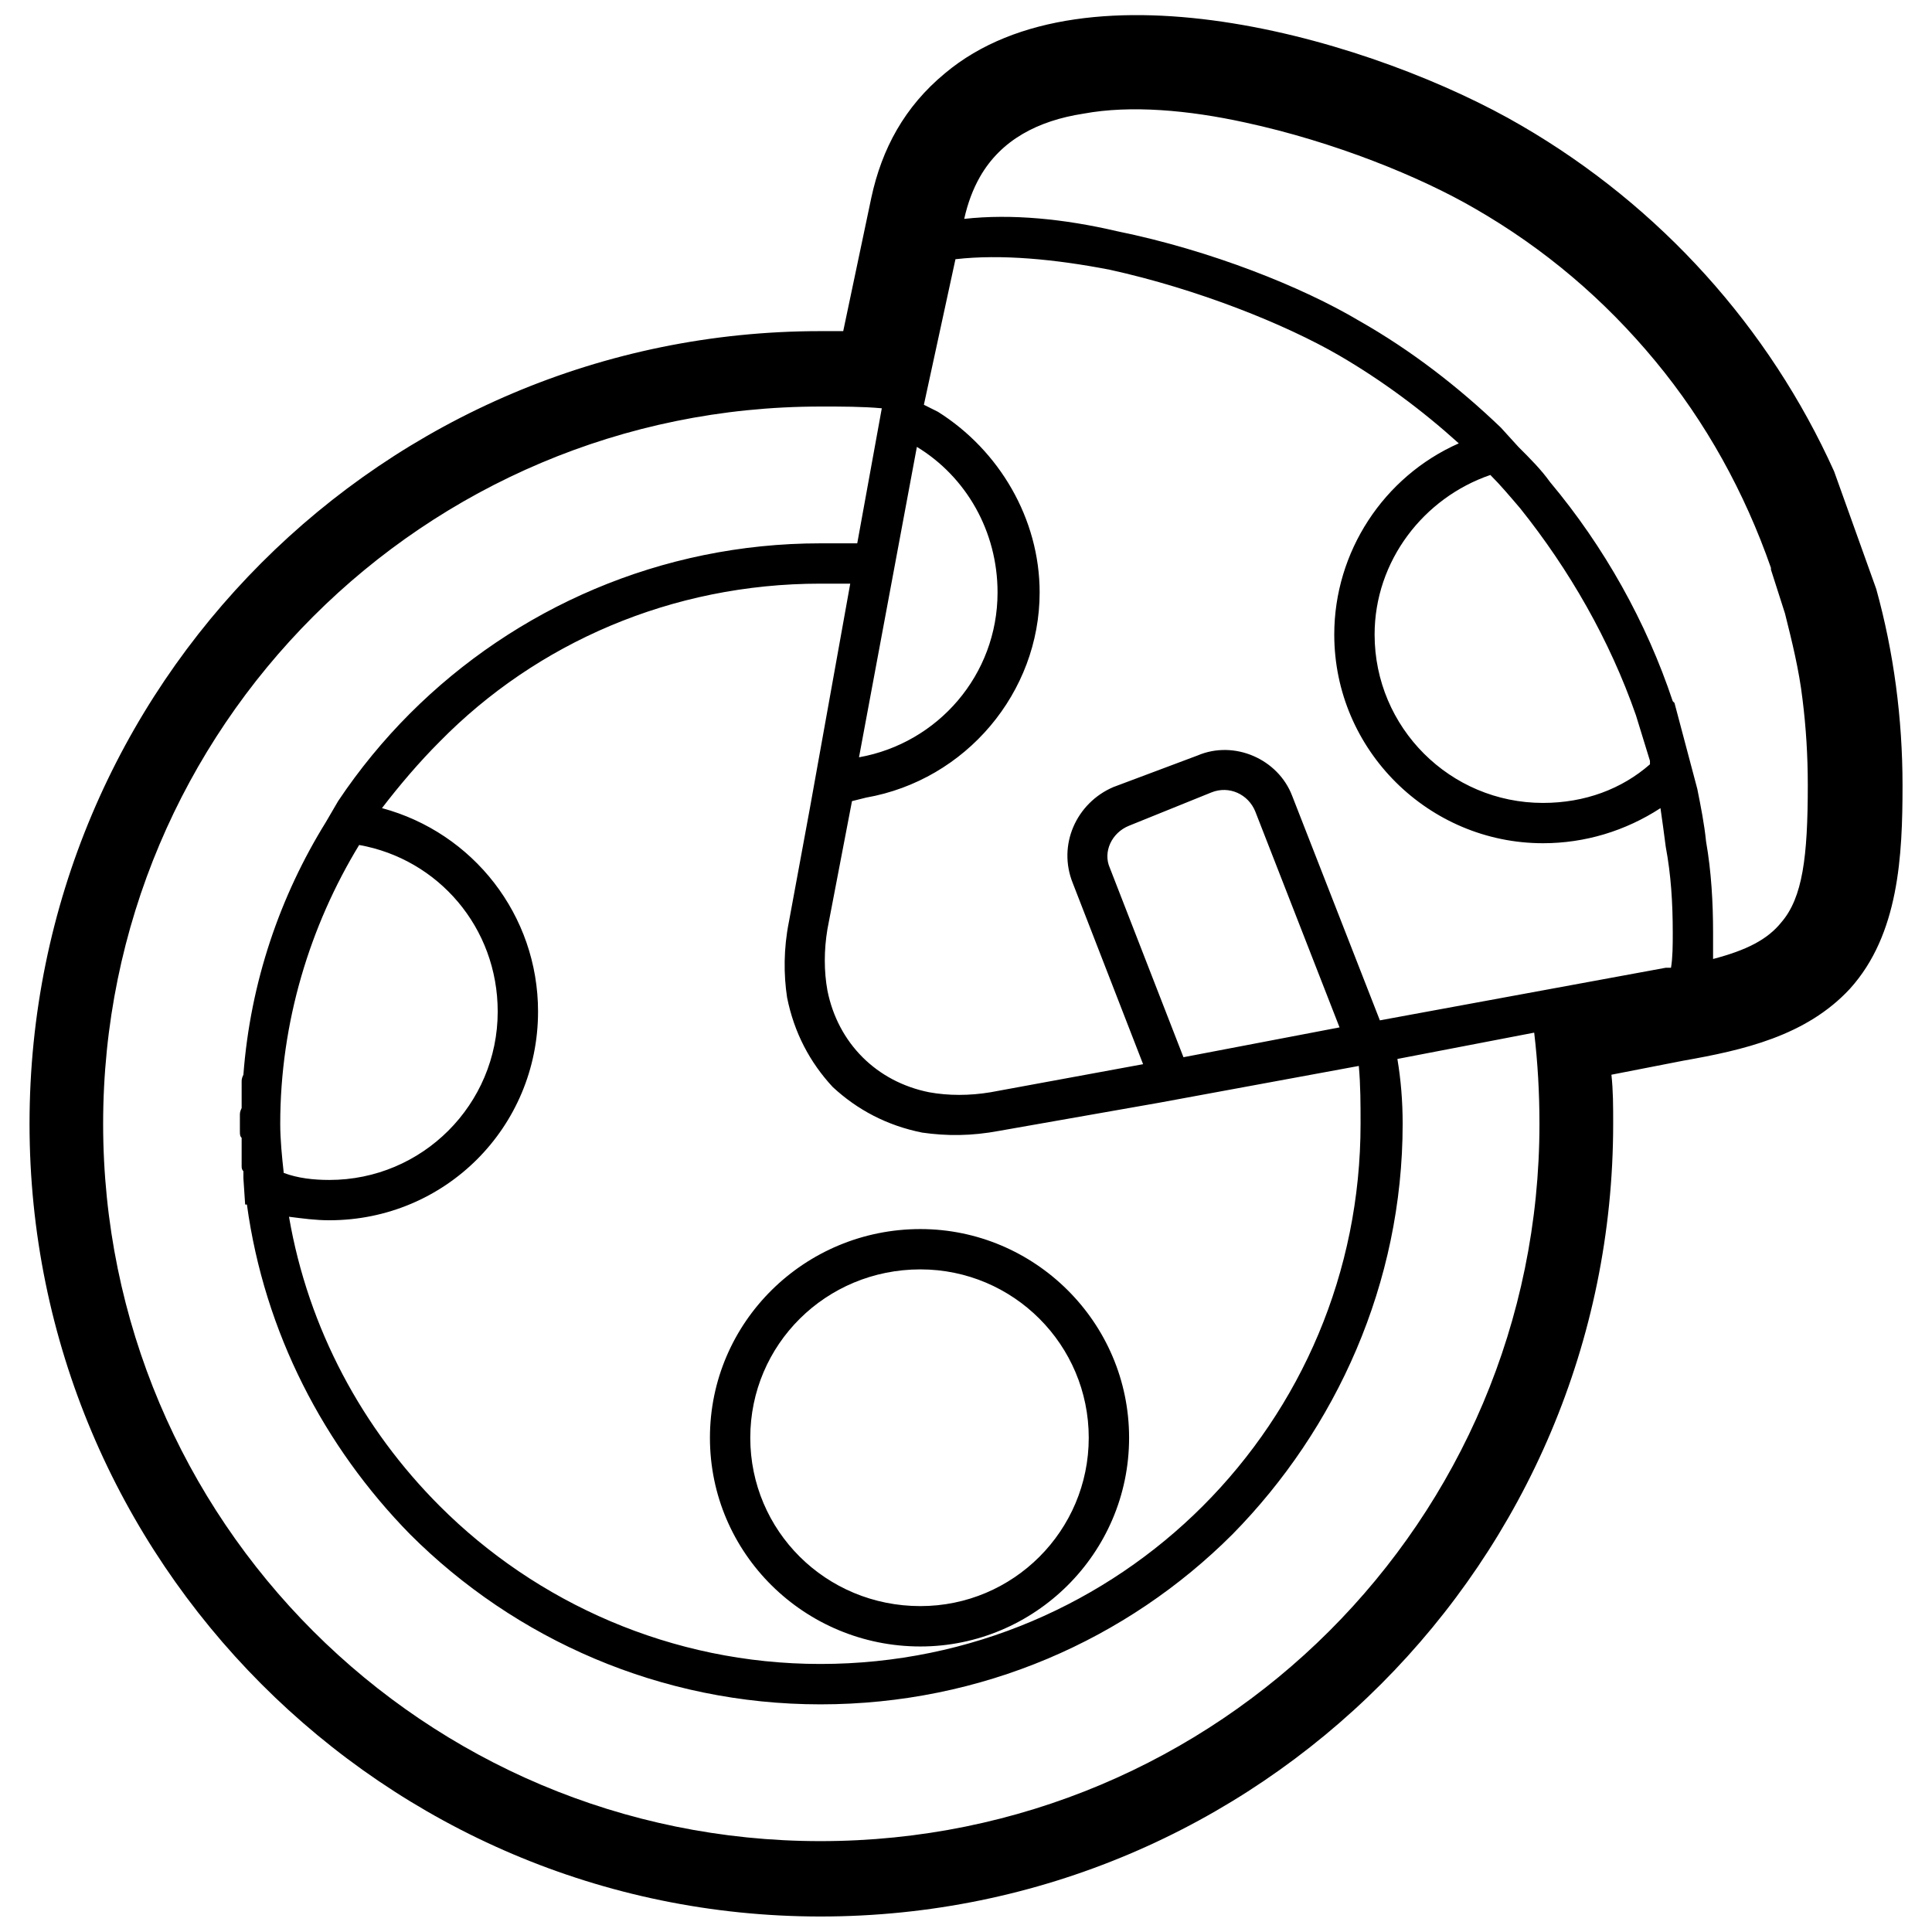 <?xml version="1.0" encoding="UTF-8"?>
<!-- Uploaded to: ICON Repo, www.svgrepo.com, Generator: ICON Repo Mixer Tools -->
<svg width="800px" height="800px" version="1.1" viewBox="144 144 512 512" xmlns="http://www.w3.org/2000/svg">
 <defs>
  <clipPath id="a">
   <path d="m151 148.09h498v503.81h-498z"/>
  </clipPath>
 </defs>
 <g clip-path="url(#a)">
  <path d="m361.42 231.75h6.043l7.438-35.324c2.789-13.012 8.832-24.168 19.52-33 37.645-31.605 114.8-8.367 152.91 13.941 36.715 21.379 65.531 53.449 82.73 91.559l11.156 31.141c4.648 16.73 6.973 34.395 6.973 52.055 0 18.59-0.93 39.504-13.941 53.914-11.621 12.547-28.352 16.266-44.152 19.055l-19.055 3.719c0.465 4.184 0.465 8.367 0.465 13.012 0 115.73-93.883 210.07-210.07 210.07-115.73 0-209.61-94.348-209.61-210.07 0-116.19 93.883-210.07 209.61-210.07zm26.492 248.65c24.633 0 44.617 19.984 44.617 44.617 0 24.633-19.984 44.617-44.617 44.617-25.098 0-45.082-19.984-45.082-44.617 0-24.633 19.984-44.617 45.082-44.617zm-148.73-112.47c20.914 3.719 36.715 21.844 36.715 44.152 0 24.633-19.984 44.617-44.617 44.617-4.184 0-8.367-0.465-12.086-1.859-0.465-4.184-0.93-8.832-0.93-13.012 0-26.957 7.902-52.52 20.914-73.898zm147.8-105.5c13.012 7.902 21.379 22.309 21.379 38.574 0 21.844-15.801 39.969-36.715 43.688l15.336-82.266zm194.27 84.125c-7.438 6.508-17.195 10.227-28.352 10.227-24.633 0-44.617-19.984-44.617-44.617 0-19.52 13.012-36.254 30.676-42.293 2.789 2.789 5.113 5.578 7.902 8.832 13.012 16.266 23.703 34.859 30.676 54.844l3.719 12.086v0.93zm-104.57 12.547 22.309 57.168-41.363 7.902-19.52-50.195c-1.859-4.184 0.465-9.297 5.113-11.156l21.844-8.832c4.648-1.859 9.762 0.465 11.621 5.113zm121.3 39.039v-6.973c0-7.902-0.465-16.266-1.859-24.168-0.465-4.648-1.395-9.297-2.324-13.941l-6.043-22.773-0.465-0.465c-6.973-20.914-18.125-40.898-32.535-58.098-2.324-3.254-5.113-6.043-8.367-9.297l-4.648-5.113c-11.156-10.691-23.703-20.449-37.645-28.352-14.871-8.832-39.039-18.59-64.137-23.703-13.941-3.254-27.887-4.648-40.434-3.254 0.93-4.184 2.324-7.902 4.184-11.156 5.578-9.762 15.336-14.871 27.422-16.73 12.547-2.324 27.887-0.93 42.758 2.324 23.703 5.113 46.477 14.406 60.883 22.773 18.59 10.691 34.395 24.168 47.871 40.434 13.477 16.266 23.703 34.859 30.676 54.844v0.465l3.719 11.621c1.859 7.438 3.719 14.871 4.648 22.773 0.93 7.438 1.395 14.871 1.395 22.773 0 19.055-1.395 29.746-6.973 36.254-3.719 4.648-9.297 7.438-18.125 9.762zm-210.07 71.574c30.211 0 55.309 24.633 55.309 55.309 0 30.676-25.098 55.309-55.309 55.309-30.676 0-55.773-24.633-55.773-55.309 0-30.676 25.098-55.309 55.773-55.309zm-26.492-217.98c5.578 0 11.156 0 16.266 0.465l-6.508 35.789h-9.762c-42.293 0-80.871 17.195-108.76 45.082-6.973 6.973-13.477 14.871-19.055 23.238l-3.254 5.578c-12.086 19.52-19.984 42.293-21.844 66.926-0.465 0.93-0.465 1.395-0.465 1.859v0.93 0.93 0.465 1.395 0.93 0.93 1.395c-0.465 0.93-0.465 1.395-0.465 1.859v0.465 1.859 1.859c0 0.93 0 1.395 0.465 1.859v0.465 1.395 0.465 1.395 0.93 0.93 0.93 0.93c0 0.465 0 0.93 0.465 1.395v0.465 1.395l0.465 6.973h0.465c4.648 33.93 20.449 64.137 43.223 87.375 27.887 27.887 66.461 45.082 108.76 45.082 42.758 0 81.336-17.195 109.22-45.082 27.422-27.887 45.082-66.461 45.082-108.76 0-6.043-0.465-11.621-1.395-17.195l36.254-6.973c0.93 7.902 1.395 15.801 1.395 24.168 0 105.04-85.051 190.09-190.55 190.09-105.04 0-190.09-85.051-190.09-190.09 0-105.04 85.051-190.09 190.09-190.09zm89.699 184.51-42.293 7.438c-7.438 1.395-13.941 1.395-20.449 0.465-9.297-1.859-17.195-6.043-23.703-12.086-6.043-6.508-10.227-14.406-12.086-23.703-0.93-6.043-0.93-13.012 0.465-19.984l5.578-30.211 10.691-59.492h-7.902c-39.504 0-75.293 15.801-100.86 41.828-5.578 5.578-10.691 11.621-15.336 17.66 24.168 6.508 41.363 28.352 41.363 53.914 0 30.676-24.633 55.309-55.309 55.309-3.719 0-6.973-0.465-10.691-0.93 5.113 29.746 19.52 56.238 39.969 76.688 25.562 25.562 61.348 41.828 100.86 41.828 39.969 0 75.758-16.266 101.32-41.828 26.027-26.027 41.828-61.812 41.828-101.32 0-5.113 0-10.227-0.465-15.336l-52.984 9.762zm-53.914-223.55c12.086-1.395 26.492 0 40.898 2.789 23.238 5.113 46.477 14.406 60.883 22.773 11.156 6.508 21.844 14.406 31.605 23.238-19.984 8.832-33 28.816-33 50.66 0 30.676 25.098 55.309 55.309 55.309 11.156 0 21.844-3.254 31.141-9.297 0.465 3.254 0.93 6.508 1.395 10.227 1.395 7.438 1.859 14.871 1.859 22.773 0 3.254 0 6.508-0.465 9.297h-1.395l-75.758 13.941-23.238-59.492c-3.719-9.762-15.336-14.871-25.098-10.691l-22.309 8.367c-9.762 4.184-14.871 15.336-10.691 25.562l18.59 47.871-40.434 7.438c-5.578 0.93-11.156 0.93-16.266 0-6.973-1.395-13.012-4.648-17.66-9.297-4.648-4.648-7.902-10.691-9.297-17.66-0.93-5.113-0.93-10.691 0-16.266l6.508-33.93 3.719-0.93c26.492-4.648 46.012-27.887 46.012-54.379 0-19.52-10.691-37.645-26.957-47.871l-3.719-1.859z" fill-rule="evenodd"/>
 </g>
</svg>